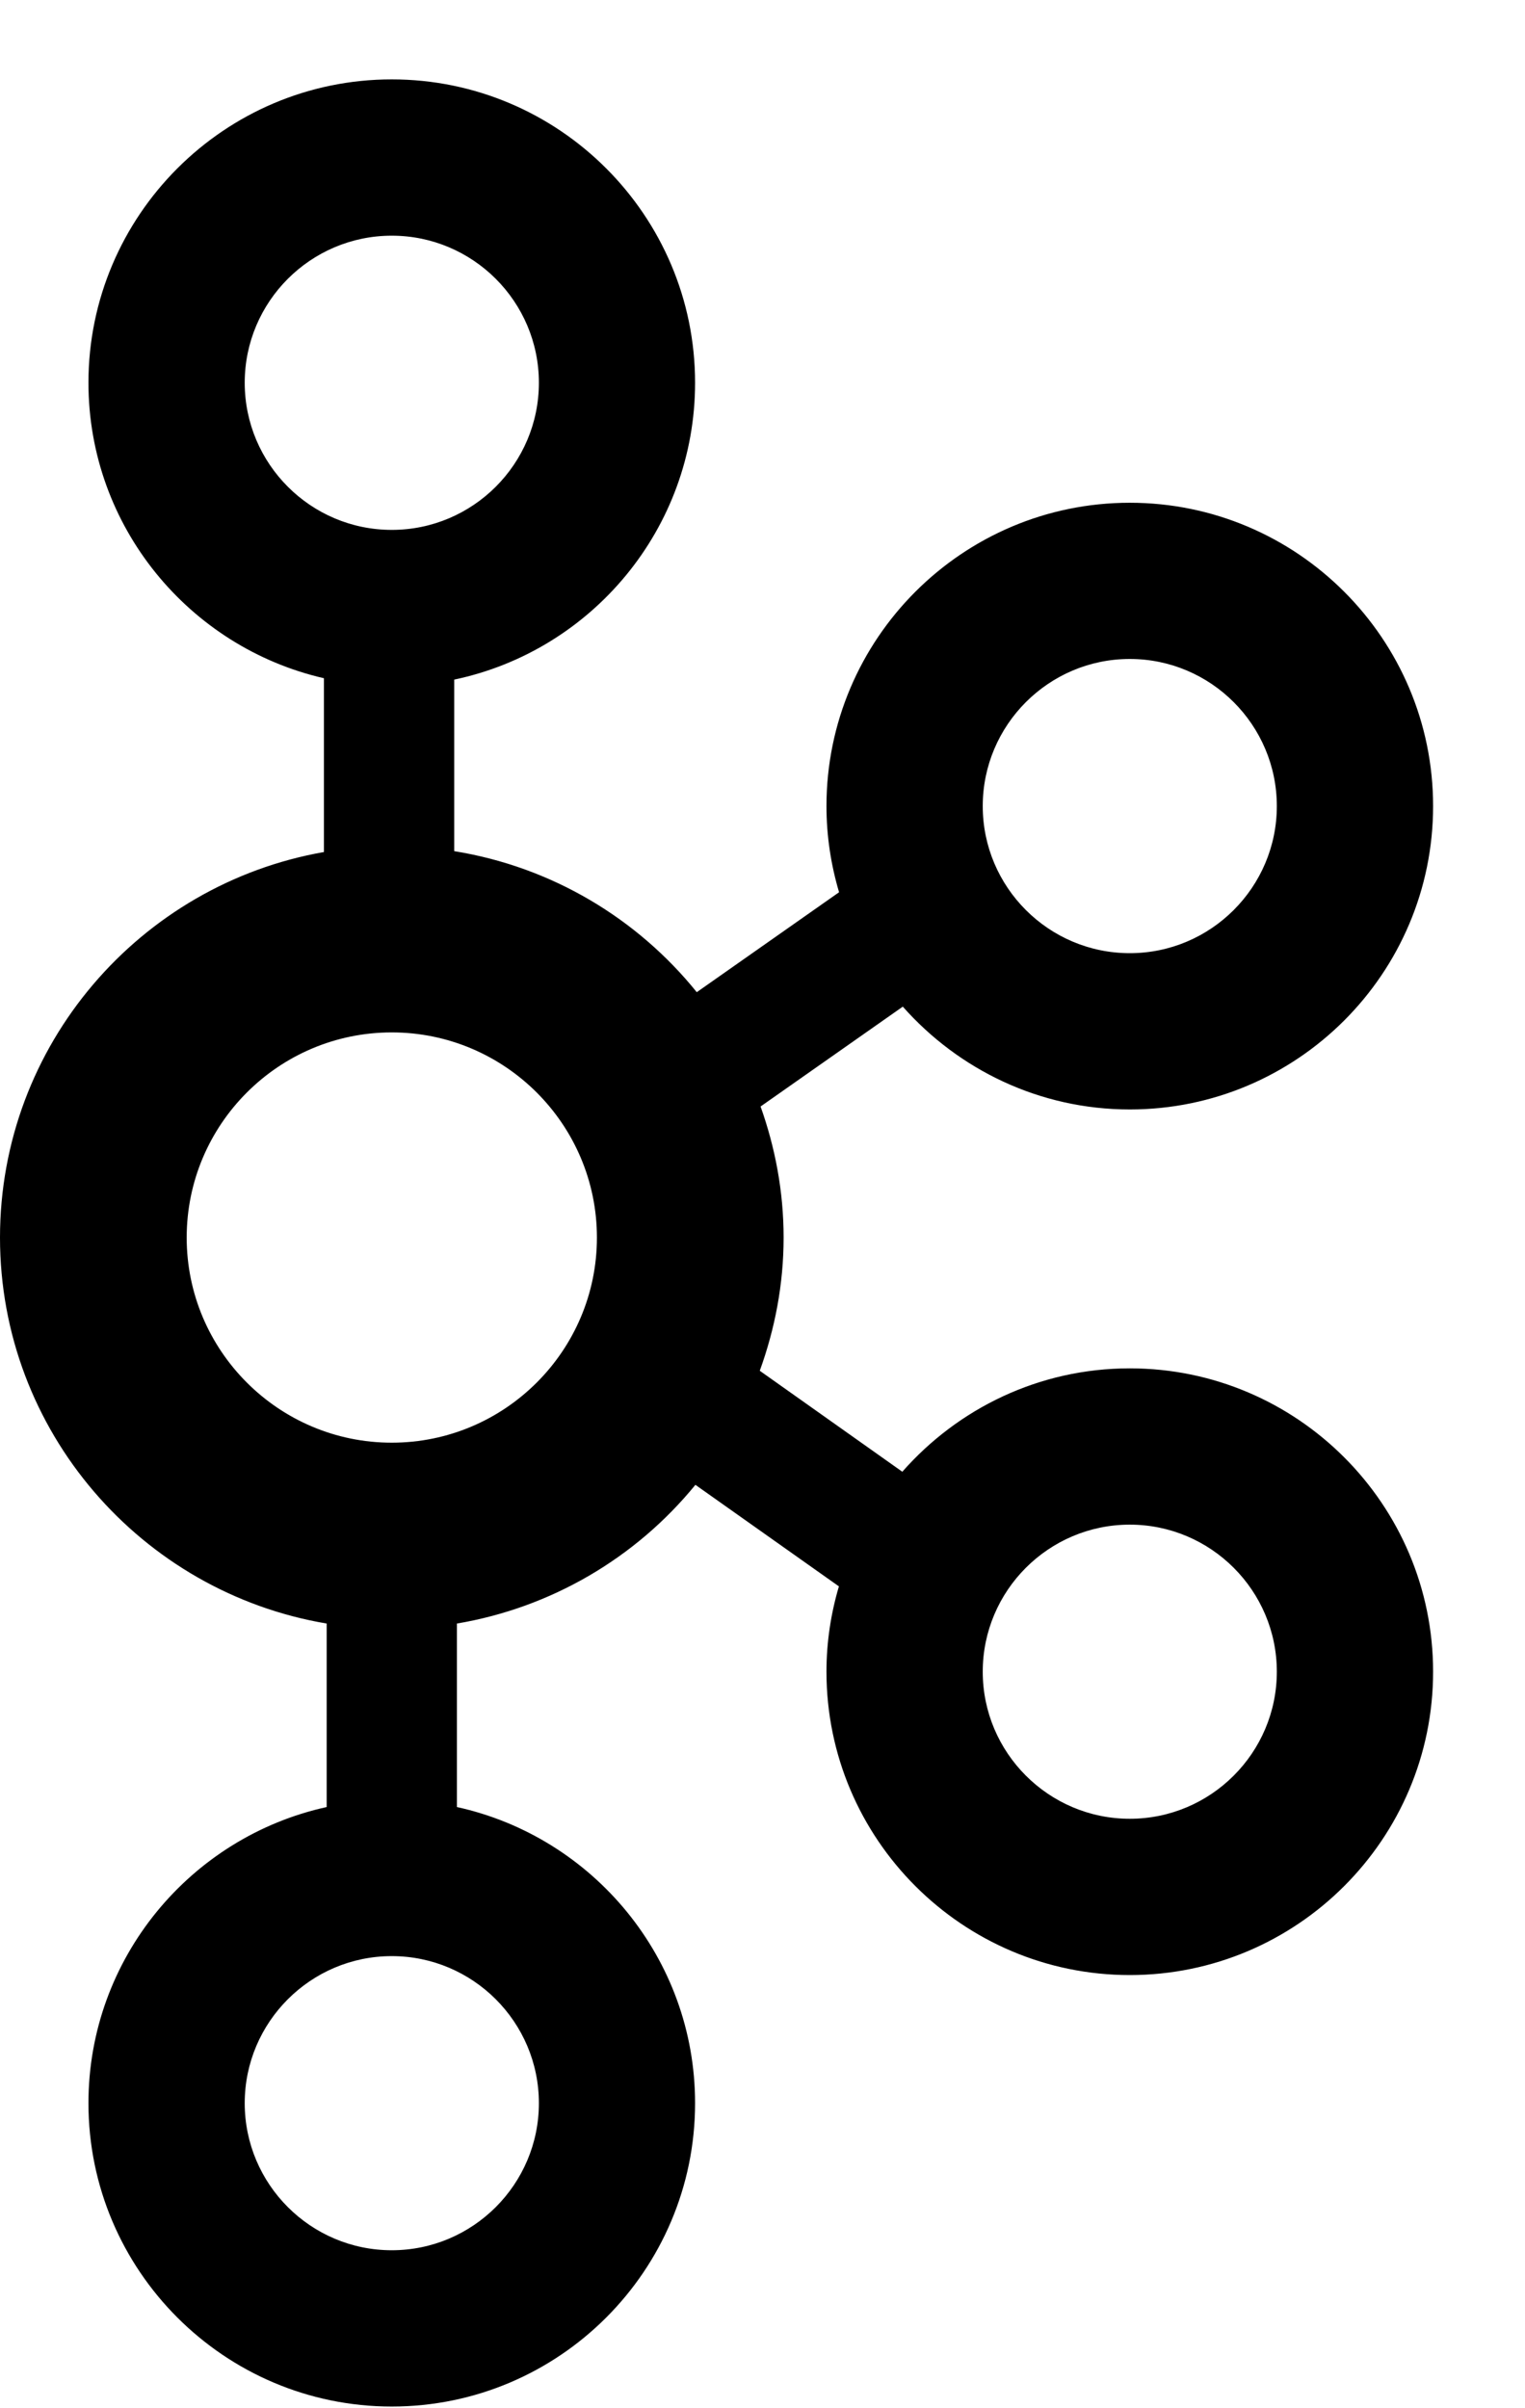 <svg width="19" height="30" viewBox="0 0 19 30" fill="none" xmlns="http://www.w3.org/2000/svg">
<g clip-path="url(#clip0_2282_1364)">
<path d="M14.076 17.046C12.947 17.046 11.935 17.546 11.242 18.334L9.466 17.076C9.654 16.557 9.763 16 9.763 15.417C9.763 14.843 9.658 14.295 9.476 13.784L11.248 12.54C11.941 13.323 12.95 13.821 14.076 13.821C16.16 13.821 17.855 12.126 17.855 10.042C17.855 7.958 16.16 6.263 14.076 6.263C11.992 6.263 10.297 7.958 10.297 10.042C10.297 10.415 10.353 10.774 10.454 11.115L8.681 12.36C7.94 11.441 6.874 10.799 5.659 10.603V8.466C7.371 8.107 8.66 6.586 8.66 4.768C8.66 2.684 6.965 0.989 4.881 0.989C2.798 0.989 1.102 2.684 1.102 4.768C1.102 6.561 2.359 8.064 4.036 8.449V10.614C1.747 11.015 0 13.014 0 15.417C0 17.831 1.764 19.837 4.07 20.225V22.511C2.375 22.883 1.102 24.395 1.102 26.2C1.102 28.284 2.798 29.979 4.881 29.979C6.965 29.979 8.66 28.284 8.66 26.2C8.66 24.395 7.387 22.883 5.693 22.511V20.225C6.86 20.028 7.916 19.414 8.664 18.497L10.452 19.762C10.352 20.1 10.297 20.456 10.297 20.825C10.297 22.909 11.992 24.604 14.076 24.604C16.16 24.604 17.855 22.909 17.855 20.825C17.855 18.741 16.16 17.046 14.076 17.046ZM14.076 8.209C15.086 8.209 15.908 9.032 15.908 10.042C15.908 11.052 15.086 11.874 14.076 11.874C13.066 11.874 12.244 11.052 12.244 10.042C12.244 9.032 13.066 8.209 14.076 8.209ZM3.049 4.768C3.049 3.758 3.871 2.936 4.881 2.936C5.892 2.936 6.714 3.758 6.714 4.768C6.714 5.779 5.892 6.601 4.881 6.601C3.871 6.601 3.049 5.779 3.049 4.768ZM6.714 26.2C6.714 27.21 5.892 28.032 4.881 28.032C3.871 28.032 3.049 27.21 3.049 26.2C3.049 25.19 3.871 24.368 4.881 24.368C5.892 24.368 6.714 25.19 6.714 26.2ZM4.881 17.972C3.472 17.972 2.326 16.826 2.326 15.417C2.326 14.007 3.472 12.861 4.881 12.861C6.29 12.861 7.437 14.007 7.437 15.417C7.437 16.826 6.29 17.972 4.881 17.972ZM14.076 22.657C13.066 22.657 12.244 21.835 12.244 20.825C12.244 19.815 13.066 18.993 14.076 18.993C15.086 18.993 15.908 19.815 15.908 20.825C15.908 21.835 15.086 22.657 14.076 22.657Z" fill="black"/>
</g>
<defs>
<clipPath id="clip0_2282_1364">
<rect width="18.125" height="29" fill="white" transform="translate(0 0.989)"/>
</clipPath>
</defs>
</svg>
